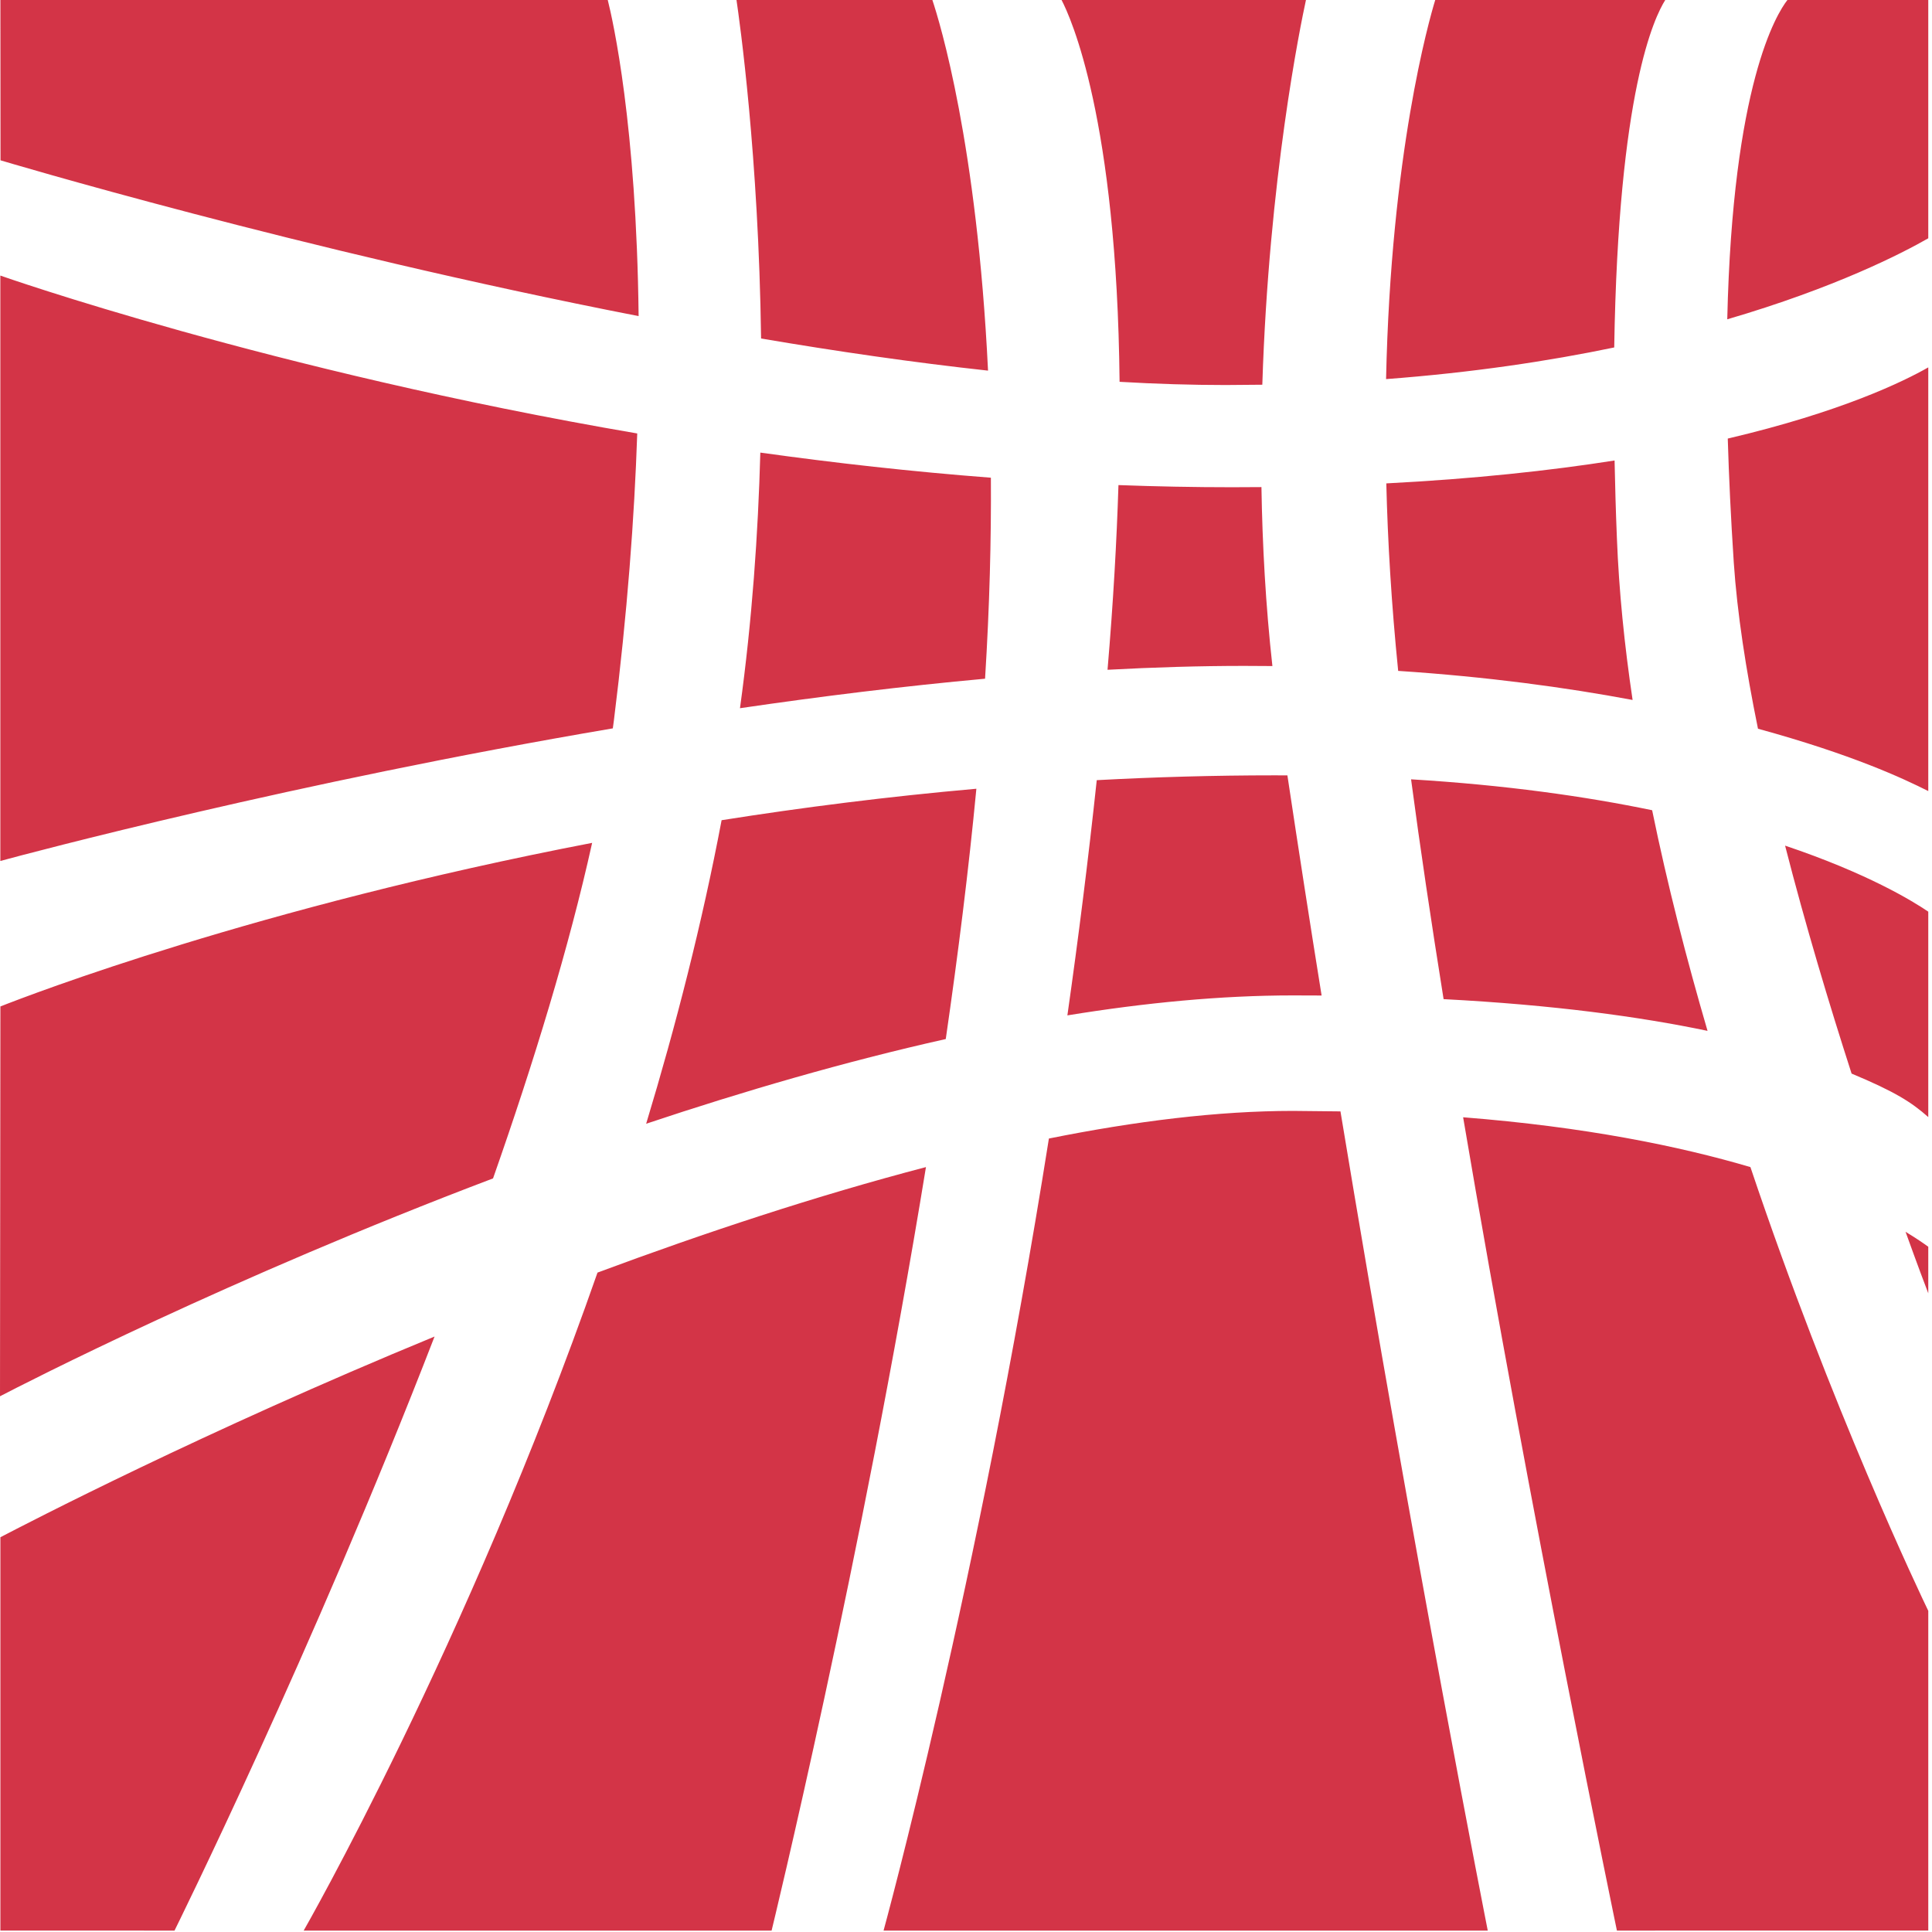 <svg xmlns="http://www.w3.org/2000/svg" width="512" height="512" viewBox="0 0 512 512">
    <path fill="#D33447" fill-rule="evenodd" d="M158.343 337.252c-34.635 99-77.864 174.375-77.864 174.375h124.003s23.874-97.929 40.906-202.336c-29.032 7.59-58.749 17.433-87.045 27.961zM.104 407.383v104.229l46.143.015s36.506-73.678 68.916-157.432C53.713 379.505 6.923 403.832.104 407.383zM156.922 223.37C68.064 240.442 7.753 263.703.104 266.722v.027L.001 370.027c6.549-3.414 60.928-31.33 130.659-57.736 10.777-30.672 20.148-61.302 26.262-88.921zm5.76-32.402c3.57-28.497 5.44-53.88 6.194-76.096C71.596 98.252.089 73.029.089 73.029v155.136c7.49-2.03 77.757-20.798 162.315-35.14l.278-2.057zm179.94 103.434c-19.823 0-41.765 2.718-64.652 7.32-18.884 119.052-43.816 209.905-43.816 209.905H394.27s-19.33-97.898-39.035-217.096l-12.613-.13zm-83.875-85.378c-23.546 2.08-46.15 4.958-67.514 8.339-5.18 27.33-12.114 54.412-19.995 80.442 25.79-8.623 52.691-16.471 79.4-22.448 3.275-22.577 6.083-44.987 8.11-66.333zm200.722-59.948c.899 13.368 3.223 28.406 6.415 44.044 25.096 6.874 38.494 13.194 45.13 16.52V97.36c-6.53 3.718-22.975 11.79-53.138 18.866.301 10.087.812 21.018 1.593 32.85zM387.742 296.09c17.687 104.468 40.756 215.537 40.756 215.537l82.516-.015v-84.72c-1.92-3.977-25.6-53.523-47.134-117.6-18.83-5.556-43.8-10.658-76.138-13.202zM490.69 284.51c11.546 4.82 15.896 7.608 20.323 11.528V241.6c-4.194-2.851-16.175-10.178-37.946-17.497 5.414 21.147 11.722 42.101 17.623 60.405zm20.323 58.23V330.405c-1.265-.924-3.242-2.29-6.019-3.962 3.25 9.03 5.352 14.573 6.019 16.296zM441.309 0h-60.958c-1.638 5.353-11.748 40.732-13.028 100.468 22.868-1.73 43.016-4.756 60.463-8.388C428.868 24 438.476 4.525 441.309.001zm16.434 84.62c28.704-8.402 46.357-17.512 53.27-21.47V0h-37.327c-2.823 3.616-14.526 22.28-15.943 84.62zm-132.88 17.414l9.665-.08C336.246 47.44 344.646 6.636 346.093.002h-64.767c2.373 4.532 14.658 31.375 15.375 101.183 9.664.563 19.088.851 28.162.851zm-63.022-3.813C258.91 38.09 249.064 5.906 247.087 0h-51.91c.799 5.425 5.873 41.253 6.517 89.704 20.114 3.426 40.387 6.361 60.147 8.517zm72.455 30.862l-7.833.038c-10.056 0-20.098-.201-30.06-.57-.464 14.737-1.371 31.022-2.895 48.945 12.305-.662 24.422-1.027 36.197-1.027l7.497.042c-1.798-16.186-2.655-32.132-2.906-47.428zm-51.427 140.003c20.593-3.357 40.73-5.292 59.754-5.292l7.619.026c-3.09-19.174-6.118-38.729-9.067-58.336l-3.386-.012c-15.992 0-31.733.453-47.138 1.278-2.263 21.2-4.899 42.067-7.782 62.336zm-86.767-81.404c21.401-3.137 43.286-5.844 64.95-7.817 1.208-19.296 1.65-37.056 1.543-53.269-20.967-1.612-41.424-3.908-61.1-6.657-.582 21.47-2.182 44.462-5.393 67.743zm231.78-65.648c-17.128 2.688-37.188 4.867-60.494 6.068.37 15.338 1.352 31.934 3.146 49.69 23.65 1.56 44.346 4.365 62.124 7.704-2.171-14.555-3.619-28.927-4.16-42.87-.297-7.209-.487-14.064-.617-20.592zm-258.64-38.261C168.67 32.965 162.43 5.476 161.062 0H.105l.03 42.485s79.213 23.76 169.108 41.288zM452.517 273.19c-5.566-19.03-10.64-38.74-14.682-58.47-17.66-3.665-38.848-6.677-63.887-8.19 2.392 18.038 5.34 37.775 8.62 58.253 29.112 1.521 52.018 4.654 69.949 8.407z"/>
</svg>
